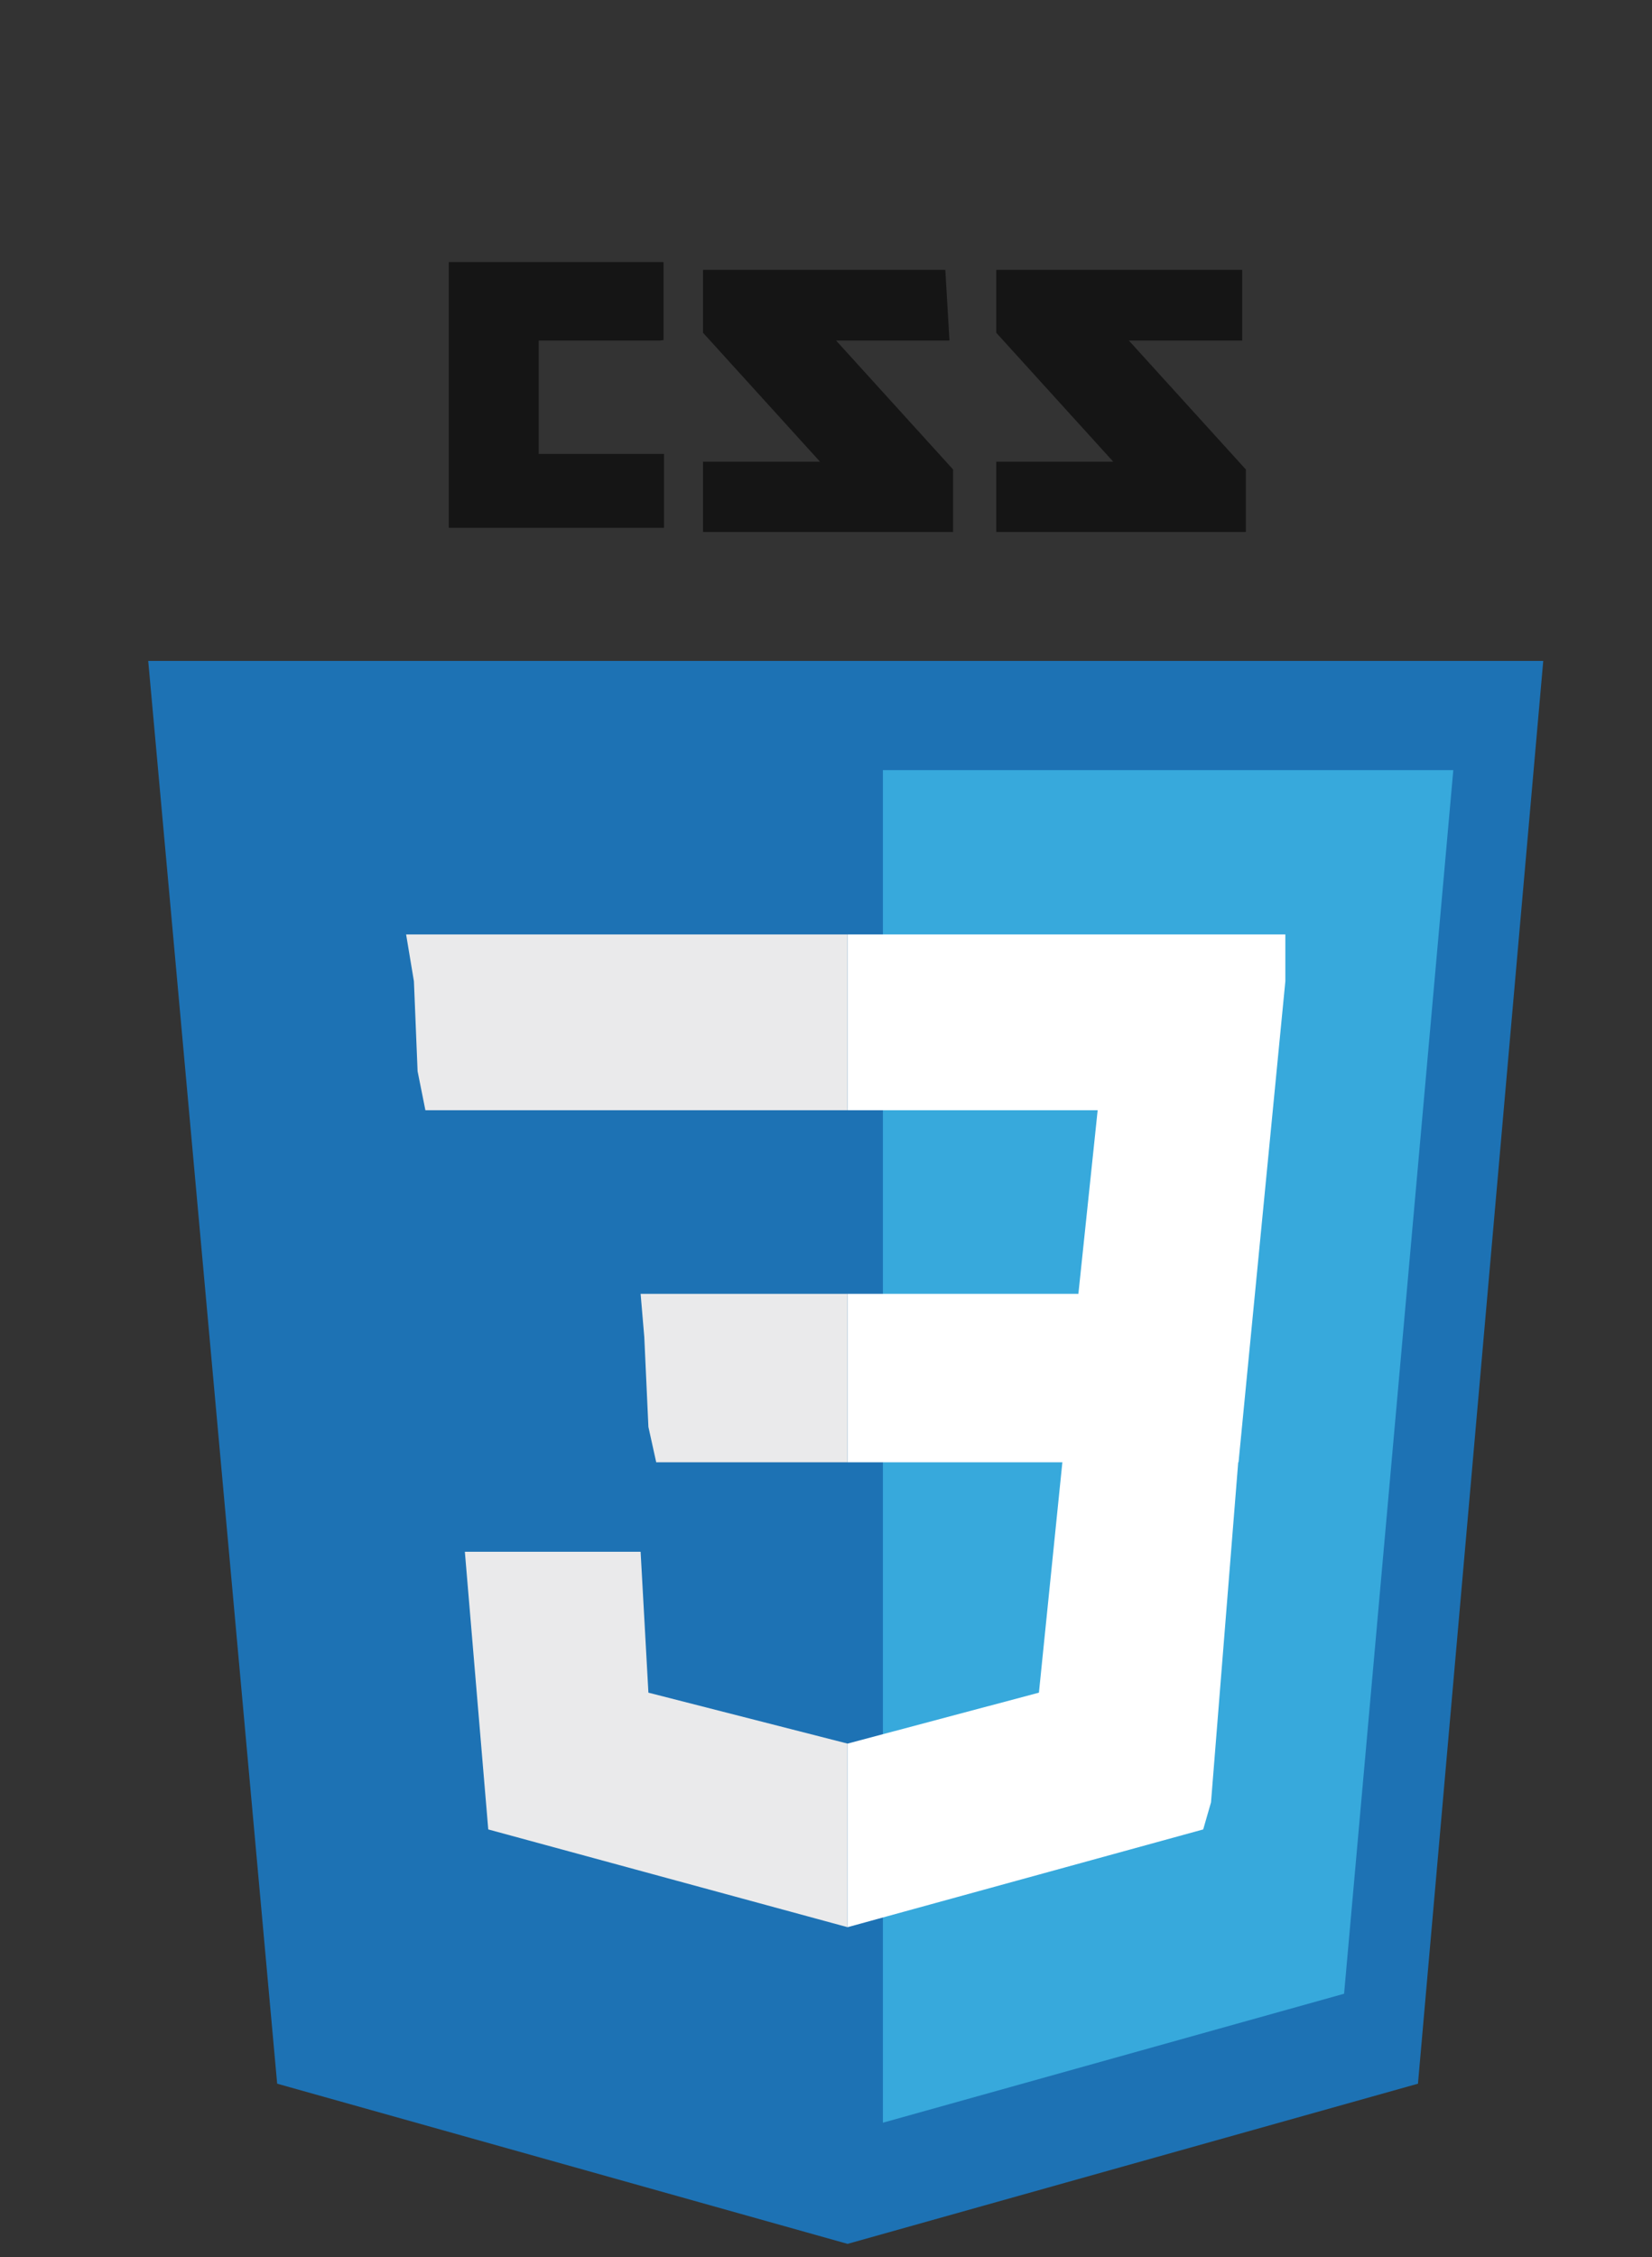 <svg id="Calque_1" data-name="Calque 1" xmlns="http://www.w3.org/2000/svg" viewBox="0 0 36 49.18">
  <rect x="0" y="0" width="36" height="49.18" fill="#333333" stroke="none"/>
  <title>logo_css3</title>
  <g id="css3">
    <path d="M27.07,7.42H24.6l2.55,2.81v1.36H21.71V10.06h2.55L21.71,7.25V5.88h5.36V7.42Zm-6.39,0H18.22l2.55,2.81v1.36H15.32V10.06h2.55L15.32,7.25V5.88H20.6l.09,1.53Zm-6.3,0H11.74V9.89h2.73V11.5H9.78V5.71h4.68v1.7Z" fill="#151515"/>
    <polygon points="6.04 45.4 3.23 14.4 33.63 14.4 30.9 45.4 18.47 48.89 6.04 45.4" fill="#1d72b4"/>
    <polygon points="19.24 46.25 29.29 43.44 31.67 16.78 19.24 16.78 19.24 46.25" fill="#37a9dc"/>
    <g>
      <polygon points="18.47 28.19 23.5 28.19 23.92 24.19 18.47 24.19 18.47 20.36 18.47 20.36 28.01 20.36 28.01 21.38 26.99 31.86 18.47 31.86 18.47 28.19" fill="#fff"/>
      <polygon points="18.47 37.99 18.47 37.99 14.13 36.88 13.96 33.81 11.83 33.81 10.13 33.81 10.64 39.86 18.47 41.99 18.47 41.99 18.47 37.99" fill="#eaeaeb"/>
      <polygon points="23.16 31.77 22.64 36.88 18.47 37.99 18.47 41.99 26.22 39.86 26.39 39.27 26.99 31.77 23.16 31.77" fill="#fff"/>
      <polygon points="18.47 20.36 18.47 22.74 18.47 24.19 18.47 24.19 9.27 24.19 9.27 24.19 9.27 24.19 9.1 23.34 9.02 21.38 8.85 20.36 18.47 20.36" fill="#eaeaeb"/>
      <polygon points="18.47 28.19 18.47 30.49 18.47 31.86 18.47 31.86 14.3 31.86 14.3 31.86 14.3 31.86 14.13 31.09 14.04 29.13 13.96 28.19 18.47 28.19" fill="#eaeaeb"/>
    </g>
  </g>
</svg>
